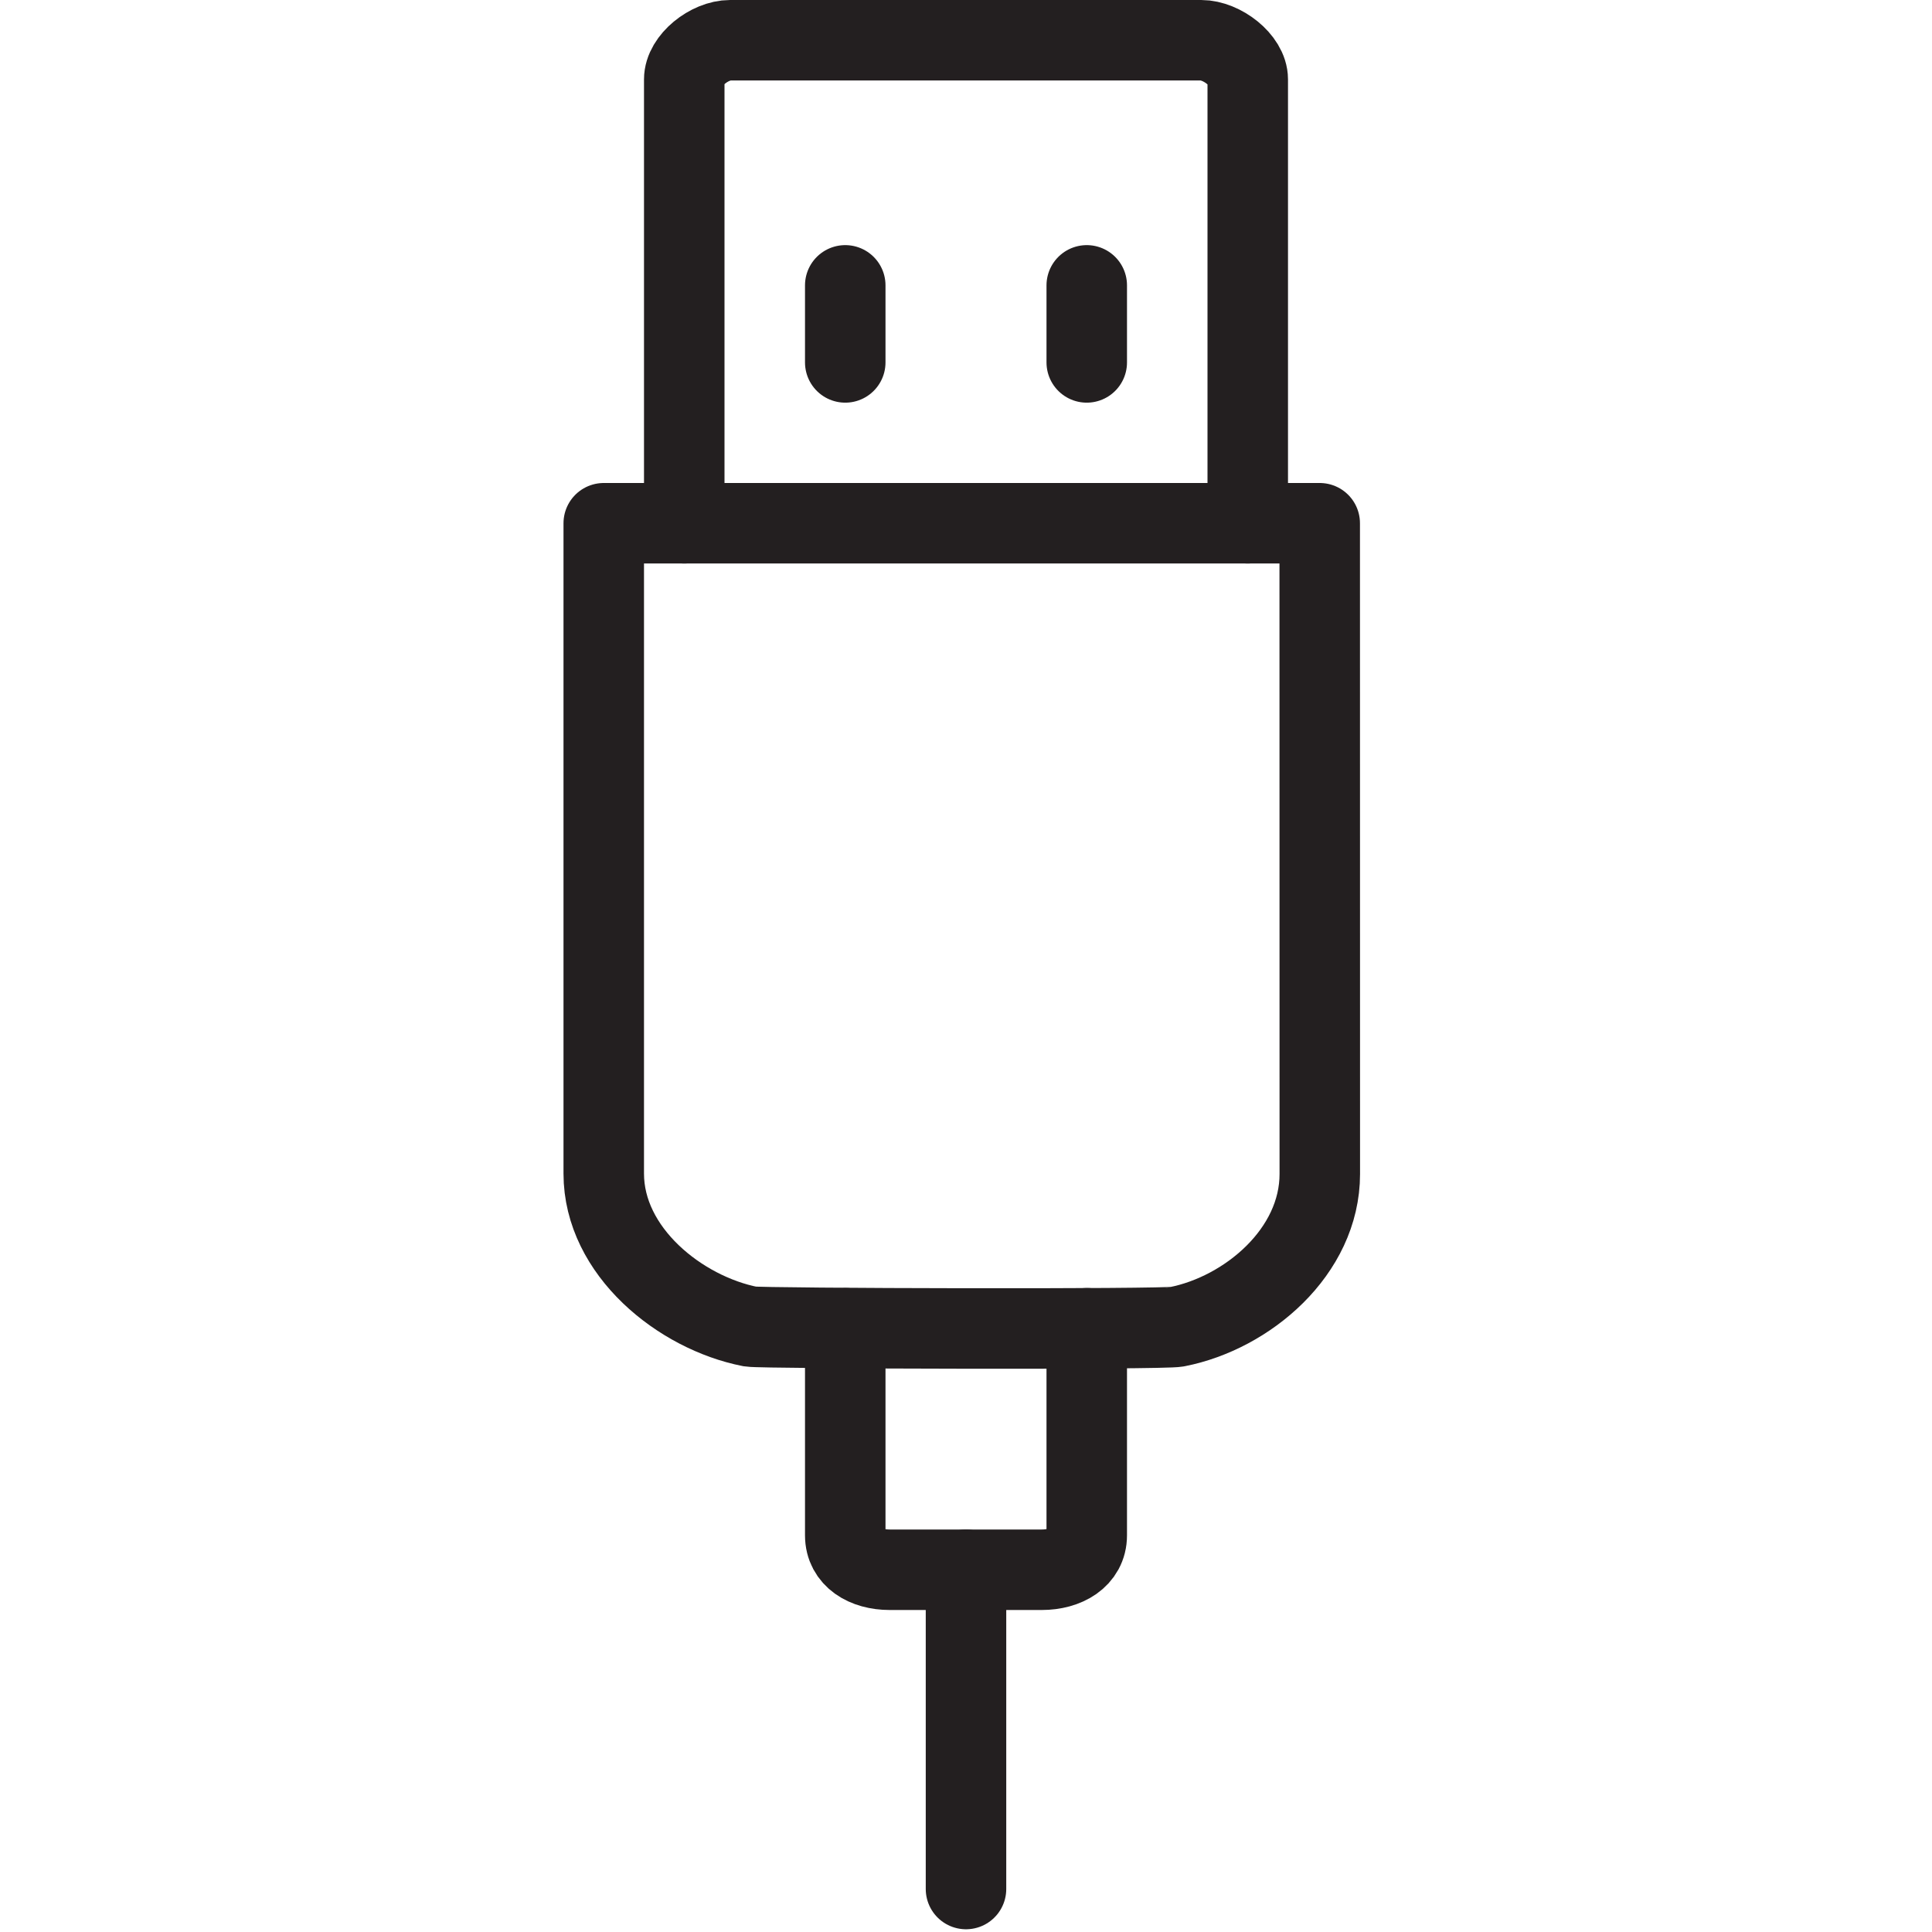 <?xml version="1.0" ?><svg enable-background="new 0 0 24 24" height="24px" id="Layer_1" version="1.1" viewBox="0 0 24 24" width="24px" xml:space="preserve" xmlns="http://www.w3.org/2000/svg" xmlns:xlink="http://www.w3.org/1999/xlink"><rect fill="none" height="24" width="24"/><g><path d="M13.5,16.5v2.572   c0,0.28-0.259,0.428-0.559,0.428h-1.889c-0.3,0-0.552-0.148-0.552-0.428V16.5" fill="none" stroke="#231F20" stroke-linecap="round" stroke-linejoin="round"/><path d="M8.5,6.5V0.986   C8.5,0.747,8.814,0.5,9.07,0.5h5.851C15.178,0.5,15.5,0.747,15.5,0.986V6.5" fill="none" stroke="#231F20" stroke-linecap="round" stroke-linejoin="round"/><path d="M9.321,16.479   C8.45,16.308,7.5,15.547,7.5,14.579V6.5h8.894l0.001,8.084c0,0.967-0.901,1.726-1.773,1.897   C14.484,16.517,9.471,16.504,9.321,16.479z" fill="none" stroke="#231F20" stroke-linecap="round" stroke-linejoin="round"/><line fill="none" stroke="#231F20" stroke-linecap="round" stroke-linejoin="round" x1="12" x2="12" y1="19.5" y2="23.466"/><line fill="none" stroke="#231F20" stroke-linecap="round" stroke-linejoin="round" stroke-miterlimit="10" x1="10.5" x2="10.5" y1="4.502" y2="3.545"/><line fill="none" stroke="#231F20" stroke-linecap="round" stroke-linejoin="round" stroke-miterlimit="10" x1="13.5" x2="13.5" y1="4.502" y2="3.545"/></g></svg>